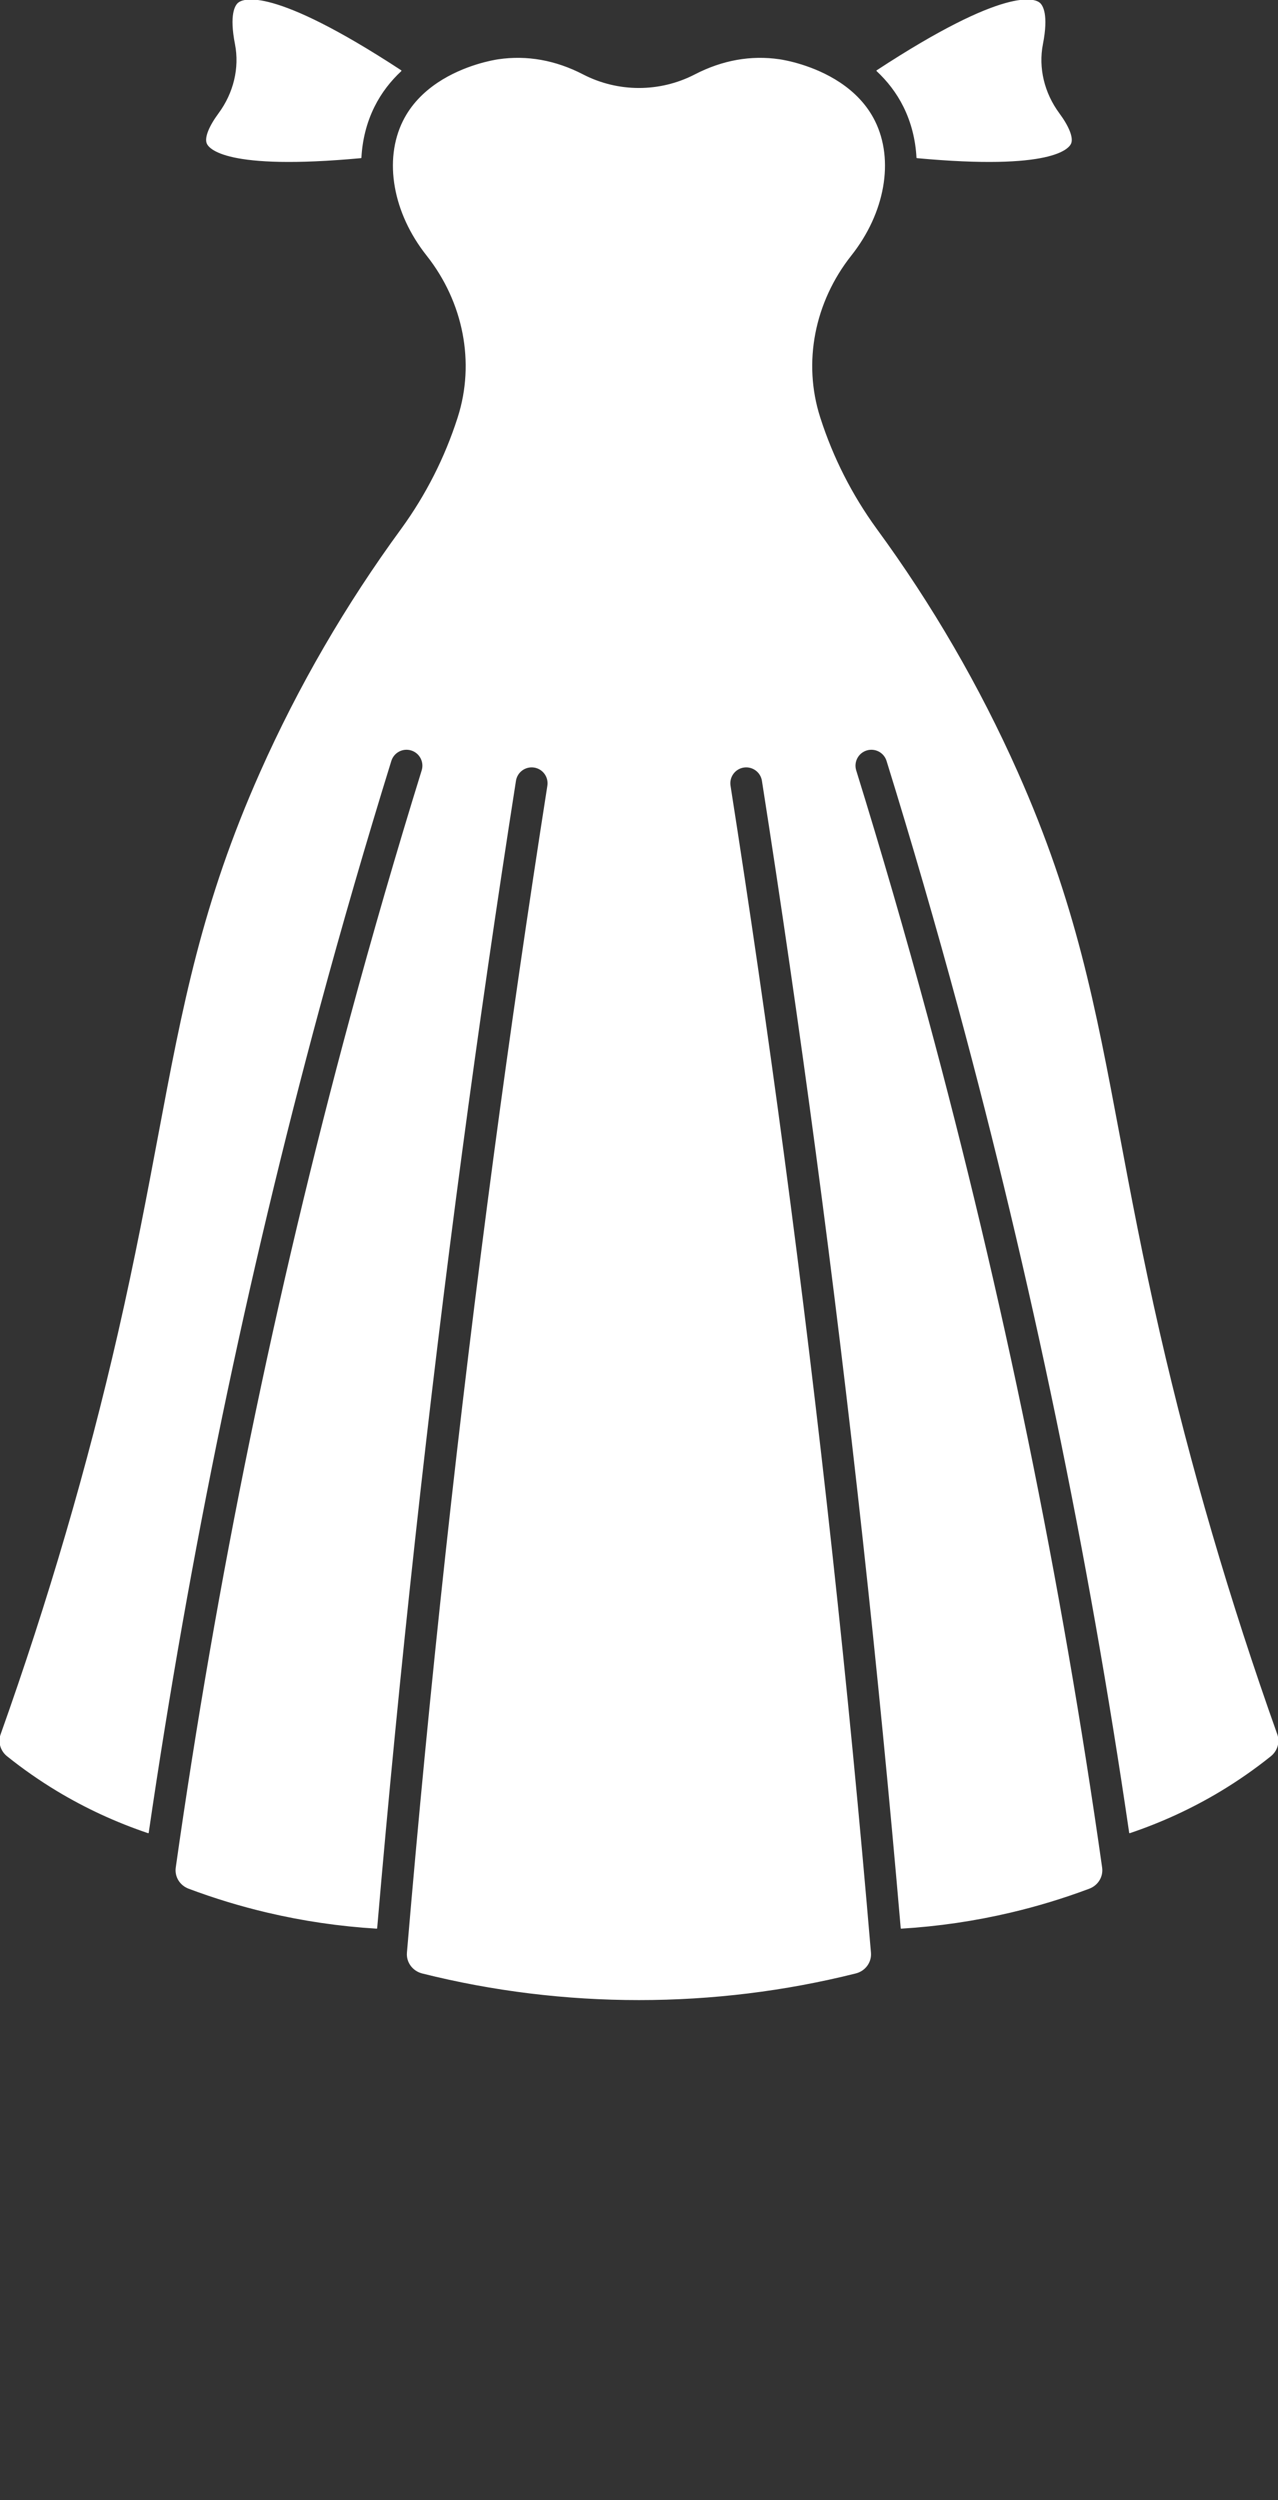 <?xml version="1.0" encoding="UTF-8" standalone="no"?><!DOCTYPE svg PUBLIC "-//W3C//DTD SVG 1.1//EN" "http://www.w3.org/Graphics/SVG/1.1/DTD/svg11.dtd"><svg width="100%" height="100%" viewBox="0 0 5417 10592" version="1.1" xmlns="http://www.w3.org/2000/svg" xmlns:xlink="http://www.w3.org/1999/xlink" xml:space="preserve" xmlns:serif="http://www.serif.com/" style="fill-rule:evenodd;clip-rule:evenodd;stroke-linejoin:round;stroke-miterlimit:2;"><rect x="0" y="0" width="5417" height="10592" fill="#333333" stroke="none"/><g><path d="M3831.55,452.204c32.95,66.546 51.129,139.742 55.208,215.696c575.017,53.3 643.696,-41.112 651.633,-61.217c9.392,-23.733 -9.237,-70.641 -49.862,-125.504c-64.096,-86.612 -89.638,-193.767 -70.054,-294.025c24.671,-126.183 -0.363,-163.525 -12.254,-173.733c-18.871,-16.163 -138.684,-74.221 -689.238,286.267c44.342,41.32 84.358,91.512 114.567,152.516Z" style="fill:#fff;fill-rule:nonzero;stroke:#fff;stroke-width:4.17px;"/><path d="M5412,7348.21c-201.179,-564.566 -368.646,-1136.96 -497.779,-1701.32c-72.446,-316.666 -124.321,-592.533 -170.104,-835.937c-103.35,-549.583 -184.979,-983.696 -431.959,-1538.99c-161.145,-362.346 -362.641,-709.479 -598.854,-1031.77c-103.804,-143.141 -183.629,-300.329 -237.466,-467.433l-1.788,-5.587c-73.646,-231.459 -23.975,-487.917 132.863,-685.975c142.45,-179.842 181.754,-402.55 100.158,-567.375c-34.896,-70.488 -88.092,-122.396 -144.567,-160.521c-0.85,-0.542 -1.65,-1.129 -2.483,-1.704c-111.821,-74.6 -235.625,-95.4 -255.592,-98.35c-121.333,-17.884 -241.958,3.629 -358.679,63.975c-148.733,76.858 -326.267,76.825 -474.929,-0c-116.738,-60.346 -237.346,-81.859 -358.7,-63.975c-19.963,2.95 -143.783,23.75 -255.608,98.35c-0.813,0.575 -1.613,1.162 -2.446,1.683c-56.475,38.146 -109.671,90.037 -144.567,160.542c-81.596,164.825 -42.308,387.516 100.158,567.375c156.838,198.058 206.525,454.516 132.846,686.025l-1.616,5.07c-53.975,167.571 -133.817,324.759 -237.413,467.621c-236.421,322.571 -437.917,669.704 -599.062,1032.07c-246.98,555.279 -328.609,989.392 -431.963,1538.99c-45.779,243.421 -97.654,519.27 -170.104,835.937c-129.129,564.359 -296.596,1136.77 -497.792,1701.32c-11.479,32.204 -0.783,68.613 26.613,90.554c67.1,53.788 138.421,103.475 211.946,147.746c120.92,72.813 250.208,132.342 385.12,177.792c171.925,-1176.32 415.4,-2351.16 724.617,-3494.1c94.325,-348.663 196.546,-700.938 303.854,-1047.05c11.338,-36.629 50.263,-57.204 86.892,-45.763c36.633,11.354 57.121,50.263 45.767,86.892c-106.788,344.496 -208.559,695.142 -302.434,1042.19c-318.991,1179.03 -567.916,2392.17 -739.875,3605.73c-5.35,37.708 16.596,73.662 53.35,87.45c108.088,40.537 219.879,74.529 332.275,101.004c151.804,35.8 307.55,58.612 463.938,68.042c94.062,-1096.22 215.229,-2203.41 360.75,-3292.68c69.529,-520.608 146.108,-1048.33 227.566,-1568.47c5.955,-37.9 41.355,-63.63 79.359,-57.867c37.9,5.937 63.804,41.475 57.866,79.358c-81.32,519.096 -157.745,1045.76 -227.137,1565.35c-149.304,1117.57 -273.142,2254.13 -368.108,3378.14c-3.35,39.846 23.3,76.041 63.37,86.096c599.721,150.329 1236.72,150.295 1836.65,-0.175c39.688,-9.946 66.063,-46.059 62.692,-85.867c-94.967,-1124.03 -218.817,-2260.61 -368.108,-3378.2c-69.392,-519.583 -145.813,-1046.25 -227.134,-1565.35c-5.937,-37.9 19.963,-73.421 57.863,-79.358c37.85,-5.746 73.421,19.967 79.358,57.867c81.458,520.137 158.054,1047.85 227.571,1568.47c145.521,1089.27 266.683,2196.47 360.746,3292.68c156.371,-9.429 312.133,-32.258 463.941,-68.041c112.396,-26.475 224.184,-60.467 332.292,-101.004c36.733,-13.788 58.679,-49.742 53.317,-87.467c-171.946,-1213.54 -420.871,-2426.68 -739.863,-3605.71c-93.871,-347.045 -195.641,-697.708 -302.429,-1042.19c-11.354,-36.629 9.113,-75.538 45.763,-86.892c36.683,-11.354 75.554,9.134 86.891,45.763c107.309,346.112 209.534,698.387 303.854,1047.05c309.221,1142.95 552.692,2317.78 724.6,3494.1c134.917,-45.45 264.205,-104.98 385.142,-177.792c73.525,-44.271 144.842,-93.958 211.942,-147.746c27.433,-21.962 38.125,-58.367 26.633,-90.571Z" style="fill:#fff;fill-rule:nonzero;stroke:#fff;stroke-width:4.17px;"/><path d="M1529.81,667.9c4.08,-75.954 22.259,-149.167 55.209,-215.696c30.208,-61.025 70.245,-111.196 114.583,-152.5c-550.571,-360.521 -670.379,-302.429 -689.254,-286.266c-11.909,10.191 -36.925,47.554 -12.254,173.716c19.583,100.242 -5.955,207.396 -70.054,294.025c-40.625,54.863 -59.255,101.771 -49.859,125.504c7.933,20.088 76.579,114.534 651.629,61.217Z" style="fill:#fff;fill-rule:nonzero;stroke:#fff;stroke-width:4.17px;"/></g></svg>